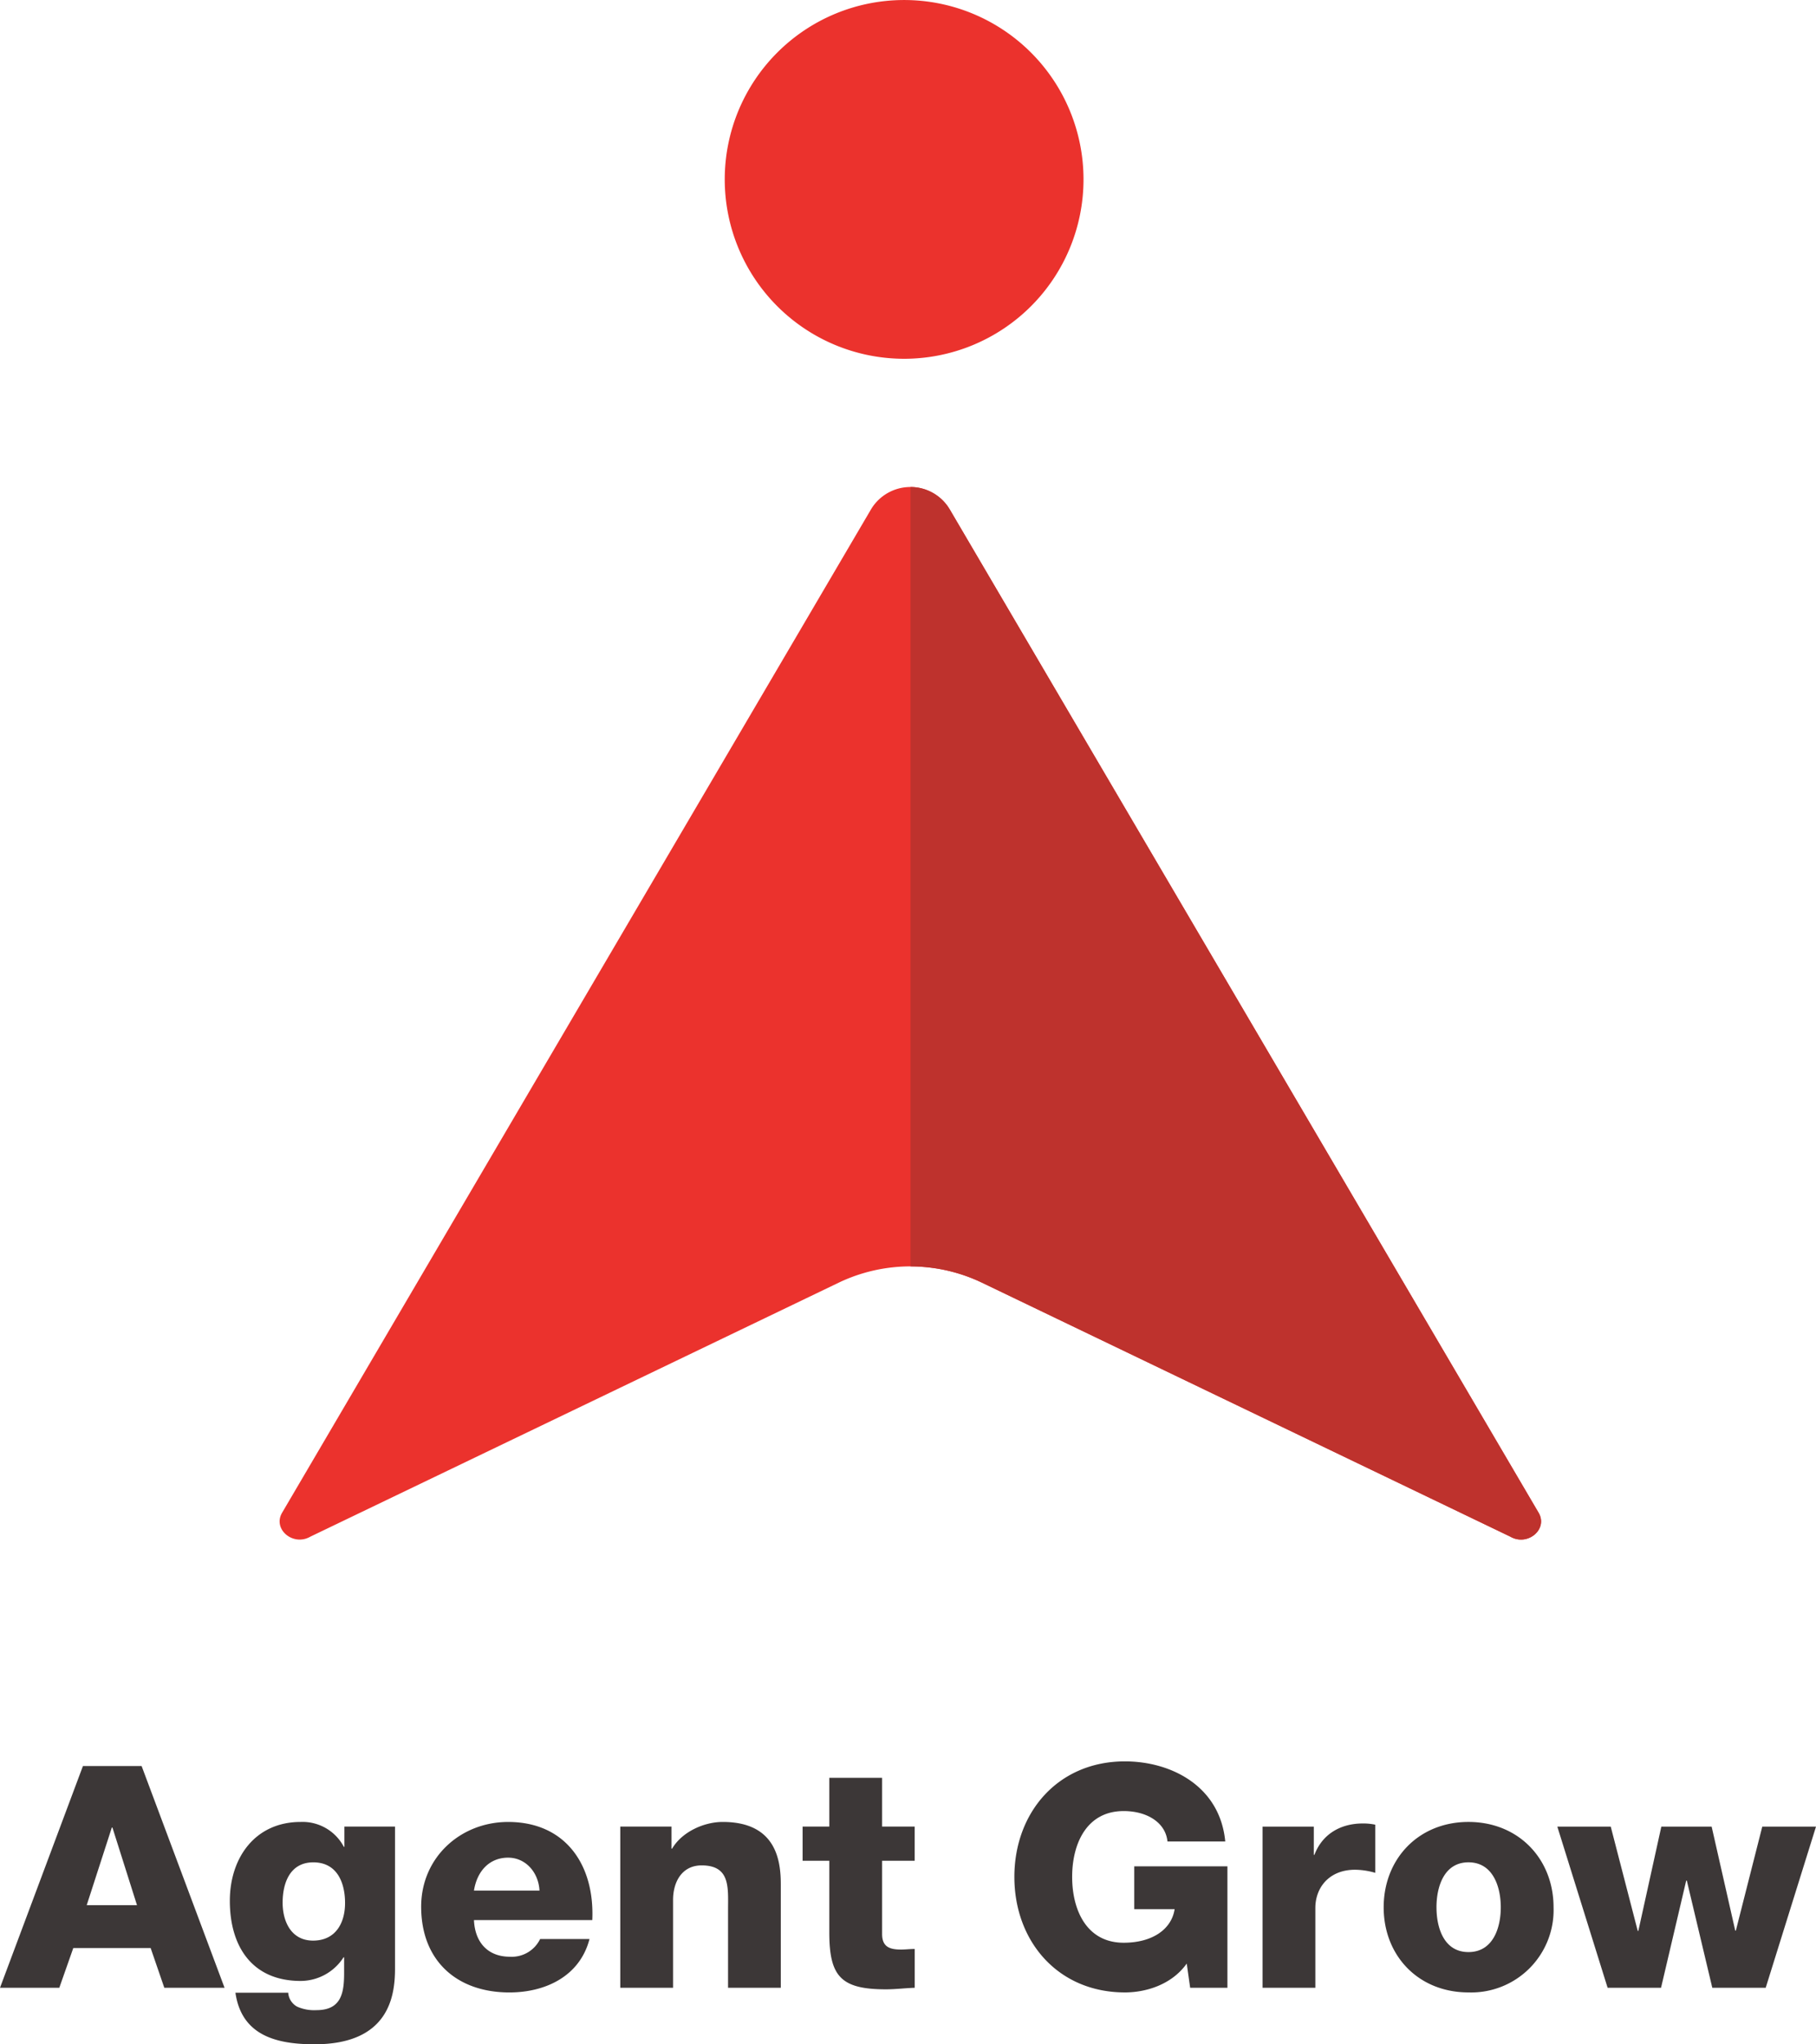 <svg height="345.122" viewBox="0 0 306.569 345.122" width="306.569" xmlns="http://www.w3.org/2000/svg"><path d="m39.745 39.059h8.91a2.913 2.913 0 0 0 1.522 2.359 7.074 7.074 0 0 0 3.25.58c4.247 0 4.667-2.99 4.667-6.347v-2.57h-.1a8.621 8.621 0 0 1 -7.237 3.988c-8.235 0-11.957-5.869-11.957-13.526 0-7.236 4.245-13.316 11.953-13.316a7.867 7.867 0 0 1 7.288 4.194h.1v-3.41h8.545v23.908c0 4.456-.84 12.843-13.579 12.843-6.34 0-12.315-1.415-13.362-8.703zm7.968-15.2c0 3.2 1.468 6.4 5.138 6.4 3.774 0 5.4-2.935 5.4-6.343 0-3.46-1.364-6.868-5.349-6.868-3.929-.006-5.189 3.452-5.189 6.808zm23.386.682c0-8.337 6.659-14.312 14.681-14.312 9.75 0 14.627 7.337 14.206 16.565h-19.973c.158 3.725 2.306 6.189 6.08 6.189a5.32 5.32 0 0 0 5.087-2.99h8.336c-1.628 6.293-7.446 9.018-13.528 9.018-8.86-.003-14.888-5.35-14.888-14.473zm8.914-2.728h11.062c-.158-3.039-2.308-5.556-5.3-5.556-3.143-.002-5.24 2.253-5.762 5.554zm153.573 2.83c0-8.178 5.871-14.417 14.314-14.417s14.365 6.238 14.365 14.417a13.909 13.909 0 0 1 -14.365 14.363c-8.443 0-14.314-6.185-14.314-14.365zm8.916 0c0 3.461 1.255 7.552 5.4 7.552s5.453-4.091 5.453-7.552-1.313-7.6-5.453-7.6-5.402 4.139-5.402 7.598zm-71.26-5.136c0-10.855 7.341-19.507 18.665-19.507 7.759 0 16.044 4.142 16.935 13.527h-9.754c-.313-3.2-3.461-5.138-7.392-5.138-6.289 0-8.7 5.556-8.7 11.116s2.414 11.113 8.7 11.113c4.825 0 8.076-2.255 8.6-5.663h-6.819v-7.233h15.731v20.5h-6.291l-.577-4.09c-2.568 3.618-6.973 4.875-10.433 4.875-11.324-.001-18.665-8.649-18.665-19.502zm-31.242 9.382v-12.112h-4.509v-5.766h4.509v-8.233h8.914v8.233h5.5v5.767h-5.5v12.374c0 2.151 1.257 2.619 3.2 2.619.733 0 1.521-.1 2.306-.1v6.554c-1.624.052-3.25.26-4.874.26-7.61-.003-9.546-2.202-9.546-9.596zm149.062 9.333-4.3-18.088h-.106l-4.247 18.088h-9.019l-8.49-27.209h9.018l4.559 17.615h.1l3.881-17.615h8.494l3.985 17.564h.1l4.463-17.564h9.07l-8.492 27.209zm-75.919 0v-27.209h8.65v4.77h.1c1.313-3.461 4.354-5.3 8.179-5.3a9.608 9.608 0 0 1 2.1.209v8.127a12.551 12.551 0 0 0 -3.408-.524c-4.407 0-6.713 3.041-6.713 6.449v13.477zm-90.237 0v-13.161c0-3.721.42-7.5-4.458-7.5-3.356 0-4.823 2.833-4.823 5.82v14.84h-8.912v-27.21h8.65v3.723h.1c1.624-2.779 5.3-4.507 8.547-4.507 9.07 0 9.8 6.606 9.8 10.536v17.458zm-95.168 0-2.306-6.71h-13.059l-2.361 6.71h-10.012l14-37.434h9.907l14 37.434zm-13.1-13.945h8.49l-4.149-13.109h-.1z" fill="#3c3737" transform="translate(0 297.36)"/><path d="m207.749 259.417-89.149-42.855a27.984 27.984 0 0 0 -24.255 0l-89.145 42.855c-2.925 1.693-6.417-1.247-4.785-4.029l99.391-169.35a7.735 7.735 0 0 1 13.34 0l99.388 169.351c1.3 2.213-.647 4.527-2.97 4.527a3.6 3.6 0 0 1 -1.815-.499zm-132.607-229.132a30.283 30.283 0 1 1 30.283 30.285 30.286 30.286 0 0 1 -30.283-30.285z" fill="#eb322d" transform="translate(47.206)"/><path d="m92.714 49.857a7.661 7.661 0 0 0 -6.641-3.816v131.578a27.979 27.979 0 0 1 12.1 2.763l89.146 42.854c2.923 1.693 6.418-1.246 4.786-4.027z" fill="#be322d" transform="translate(67.638 36.182)"/></svg>